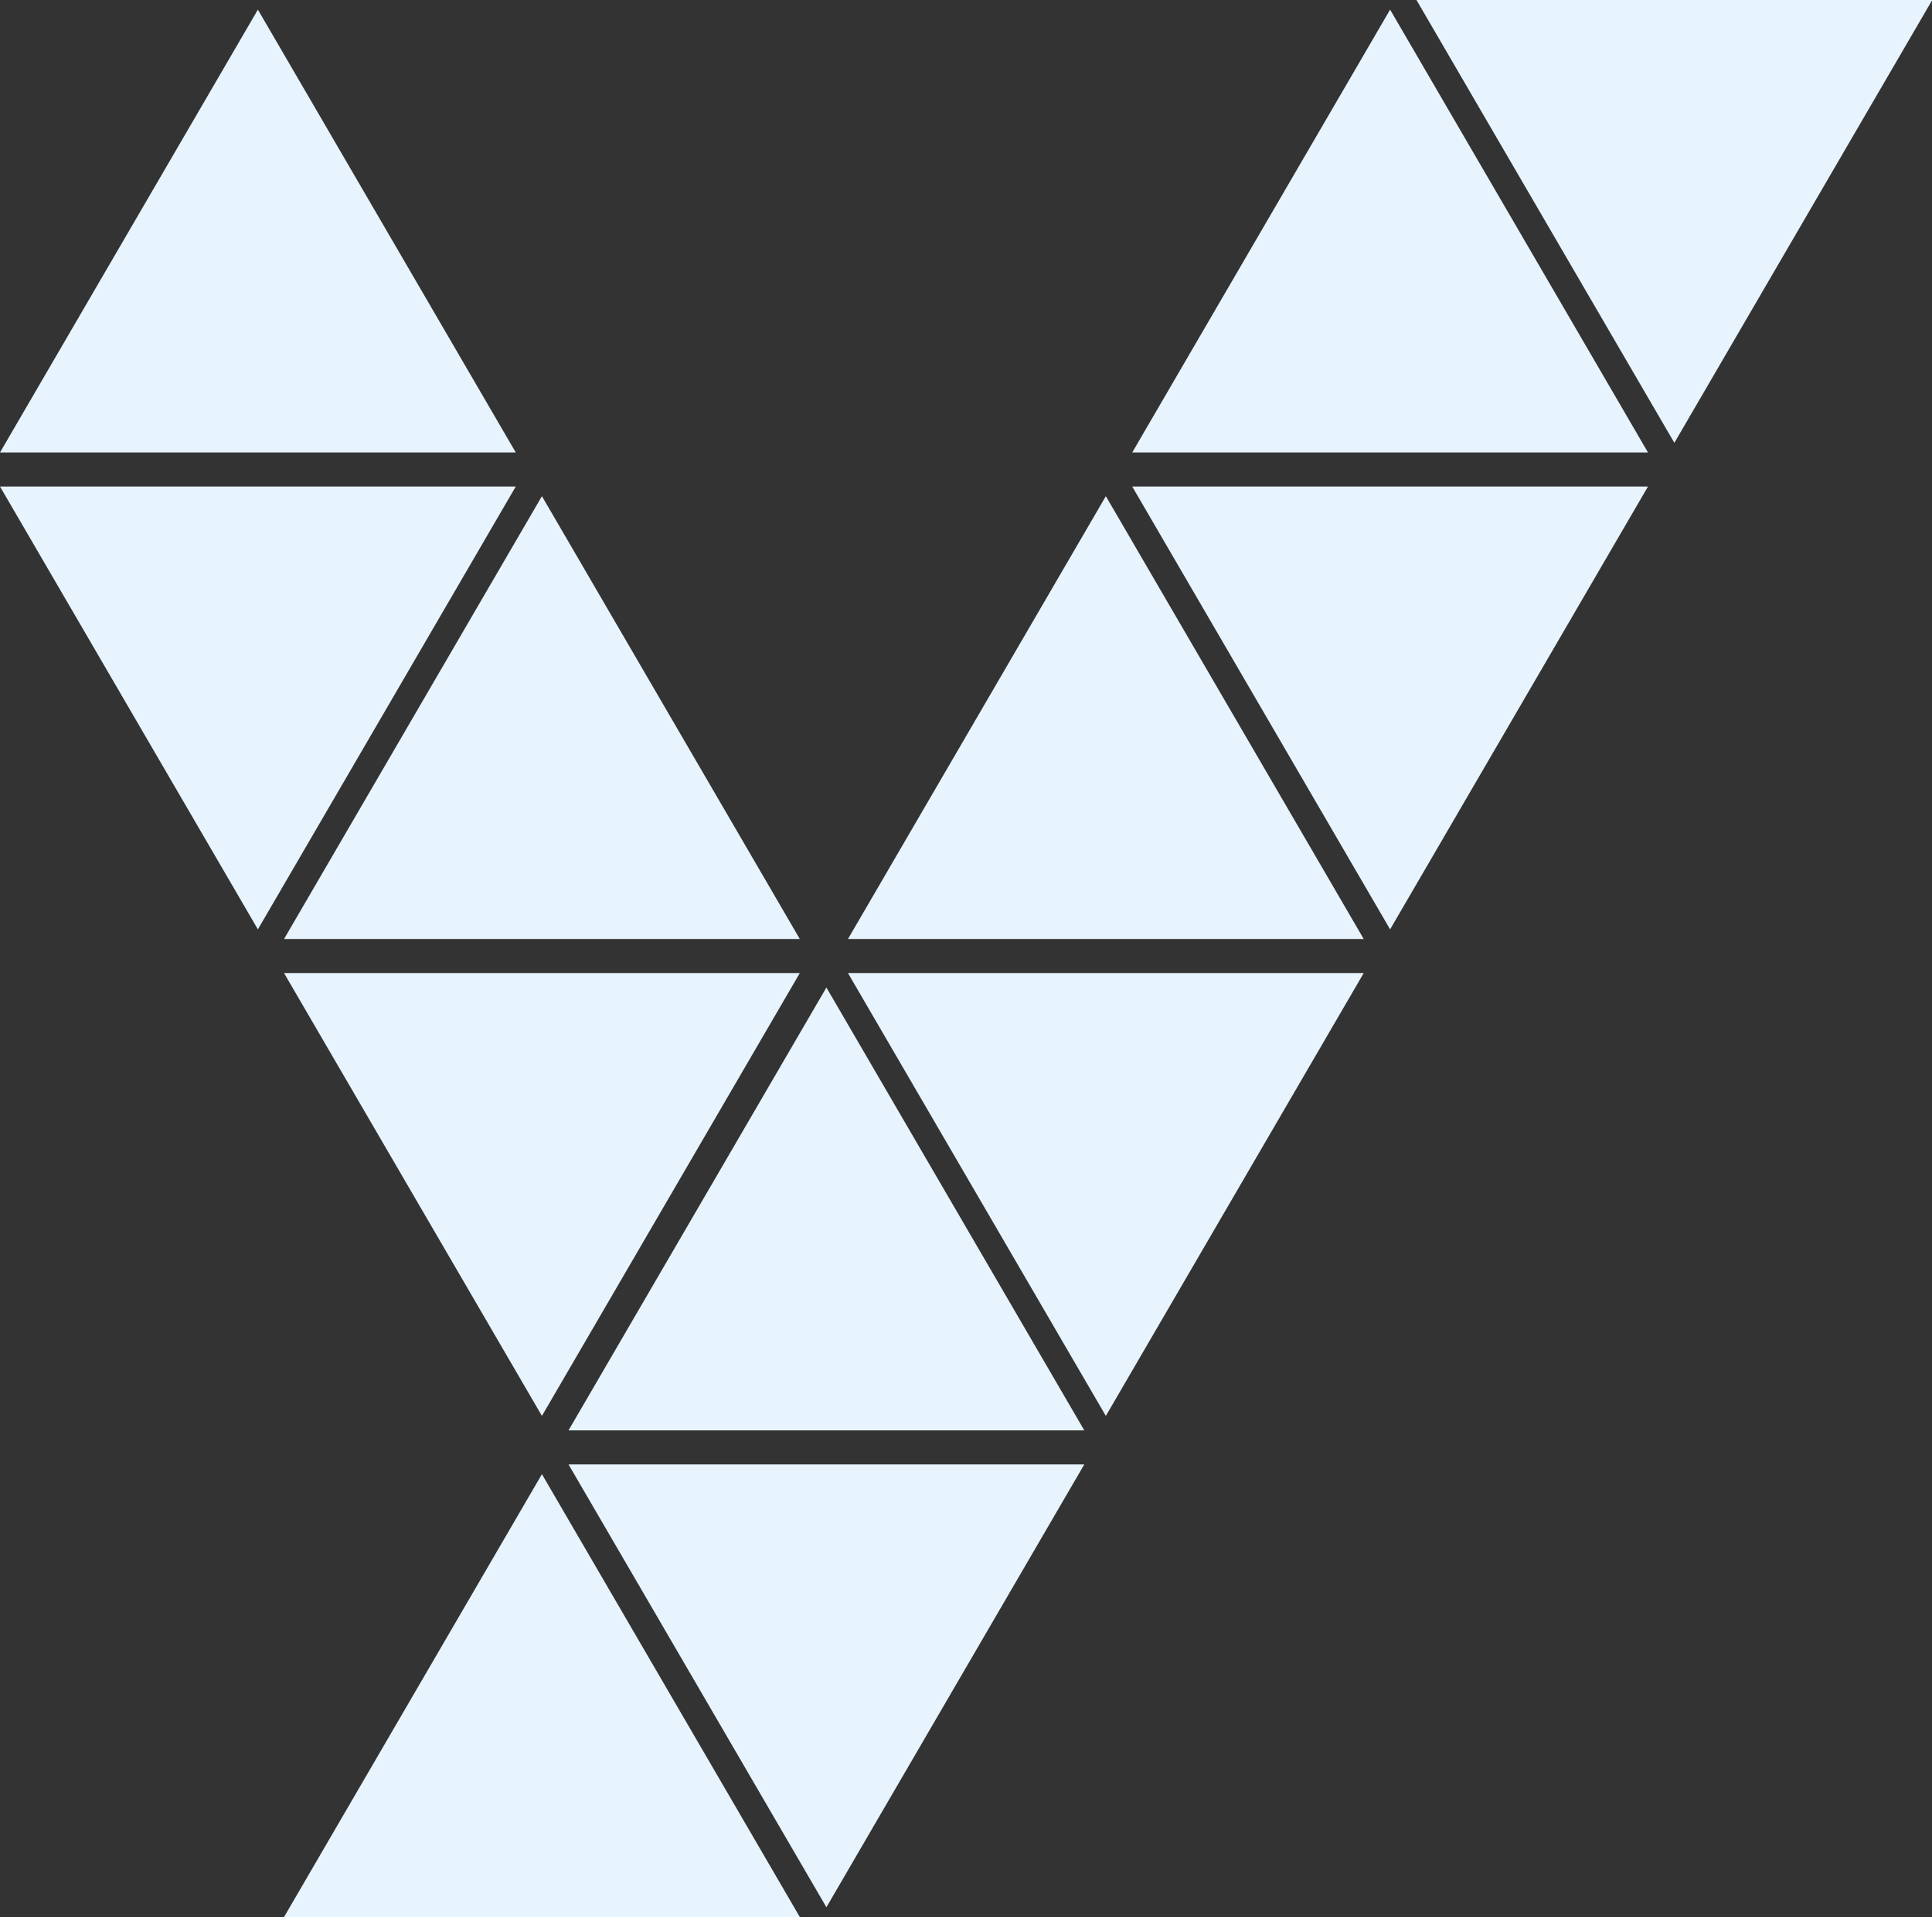 <?xml version="1.0" encoding="UTF-8"?>
<svg width="401px" height="398px" viewBox="0 0 401 398" version="1.1" xmlns="http://www.w3.org/2000/svg" xmlns:xlink="http://www.w3.org/1999/xlink">
    <rect x="0" y="0" width="401" height="398" fill="#333333" stroke="none"/>
    <!-- Generator: Sketch 55.1 (78136) - https://sketchapp.com -->
    <title>Group 82</title>
    <desc>Created with Sketch.</desc>
    <g id="Final" stroke="none" stroke-width="1" fill="none" fill-rule="evenodd">
        <g id="Group-82" fill="#E7F4FD">
            <polygon id="Path-2" points="112.479 306.025 58.954 397.955 166.005 397.955"></polygon>
            <polygon id="Path-2-Copy" points="112.479 103 58.954 194.93 166.005 194.93"></polygon>
            <polygon id="Path-2-Copy-3" points="229.525 103 176 194.93 283.051 194.93"></polygon>
            <polygon id="Path-2-Copy-10" points="171.525 205 118 296.93 225.051 296.93"></polygon>
            <polygon id="Path-2-Copy-5" points="288.525 2 235 93.93 342.051 93.93"></polygon>
            <polygon id="Path-2-Copy-9" transform="translate(347.525, 45.965) scale(1, -1) translate(-347.525, -45.965) " points="347.525 2.55795385e-13 294 91.93 401.051 91.93"></polygon>
            <polygon id="Path-2-Copy-7" points="53.525 2 1.90700401e-13 93.93 107.051 93.93"></polygon>
            <polygon id="Path-2-Copy-2" transform="translate(112.479, 247.965) scale(1, -1) translate(-112.479, -247.965) " points="112.479 202 58.954 293.93 166.005 293.93"></polygon>
            <polygon id="Path-2-Copy-4" transform="translate(229.525, 247.965) scale(1, -1) translate(-229.525, -247.965) " points="229.525 202 176 293.93 283.051 293.93"></polygon>
            <polygon id="Path-2-Copy-11" transform="translate(171.525, 349.965) scale(1, -1) translate(-171.525, -349.965) " points="171.525 304 118 395.93 225.051 395.93"></polygon>
            <polygon id="Path-2-Copy-6" transform="translate(288.525, 146.965) scale(1, -1) translate(-288.525, -146.965) " points="288.525 101 235 192.93 342.051 192.93"></polygon>
            <polygon id="Path-2-Copy-8" transform="translate(53.525, 146.965) scale(1, -1) translate(-53.525, -146.965) " points="53.525 101 1.90700401e-13 192.93 107.051 192.93"></polygon>
        </g>
    </g>
</svg>